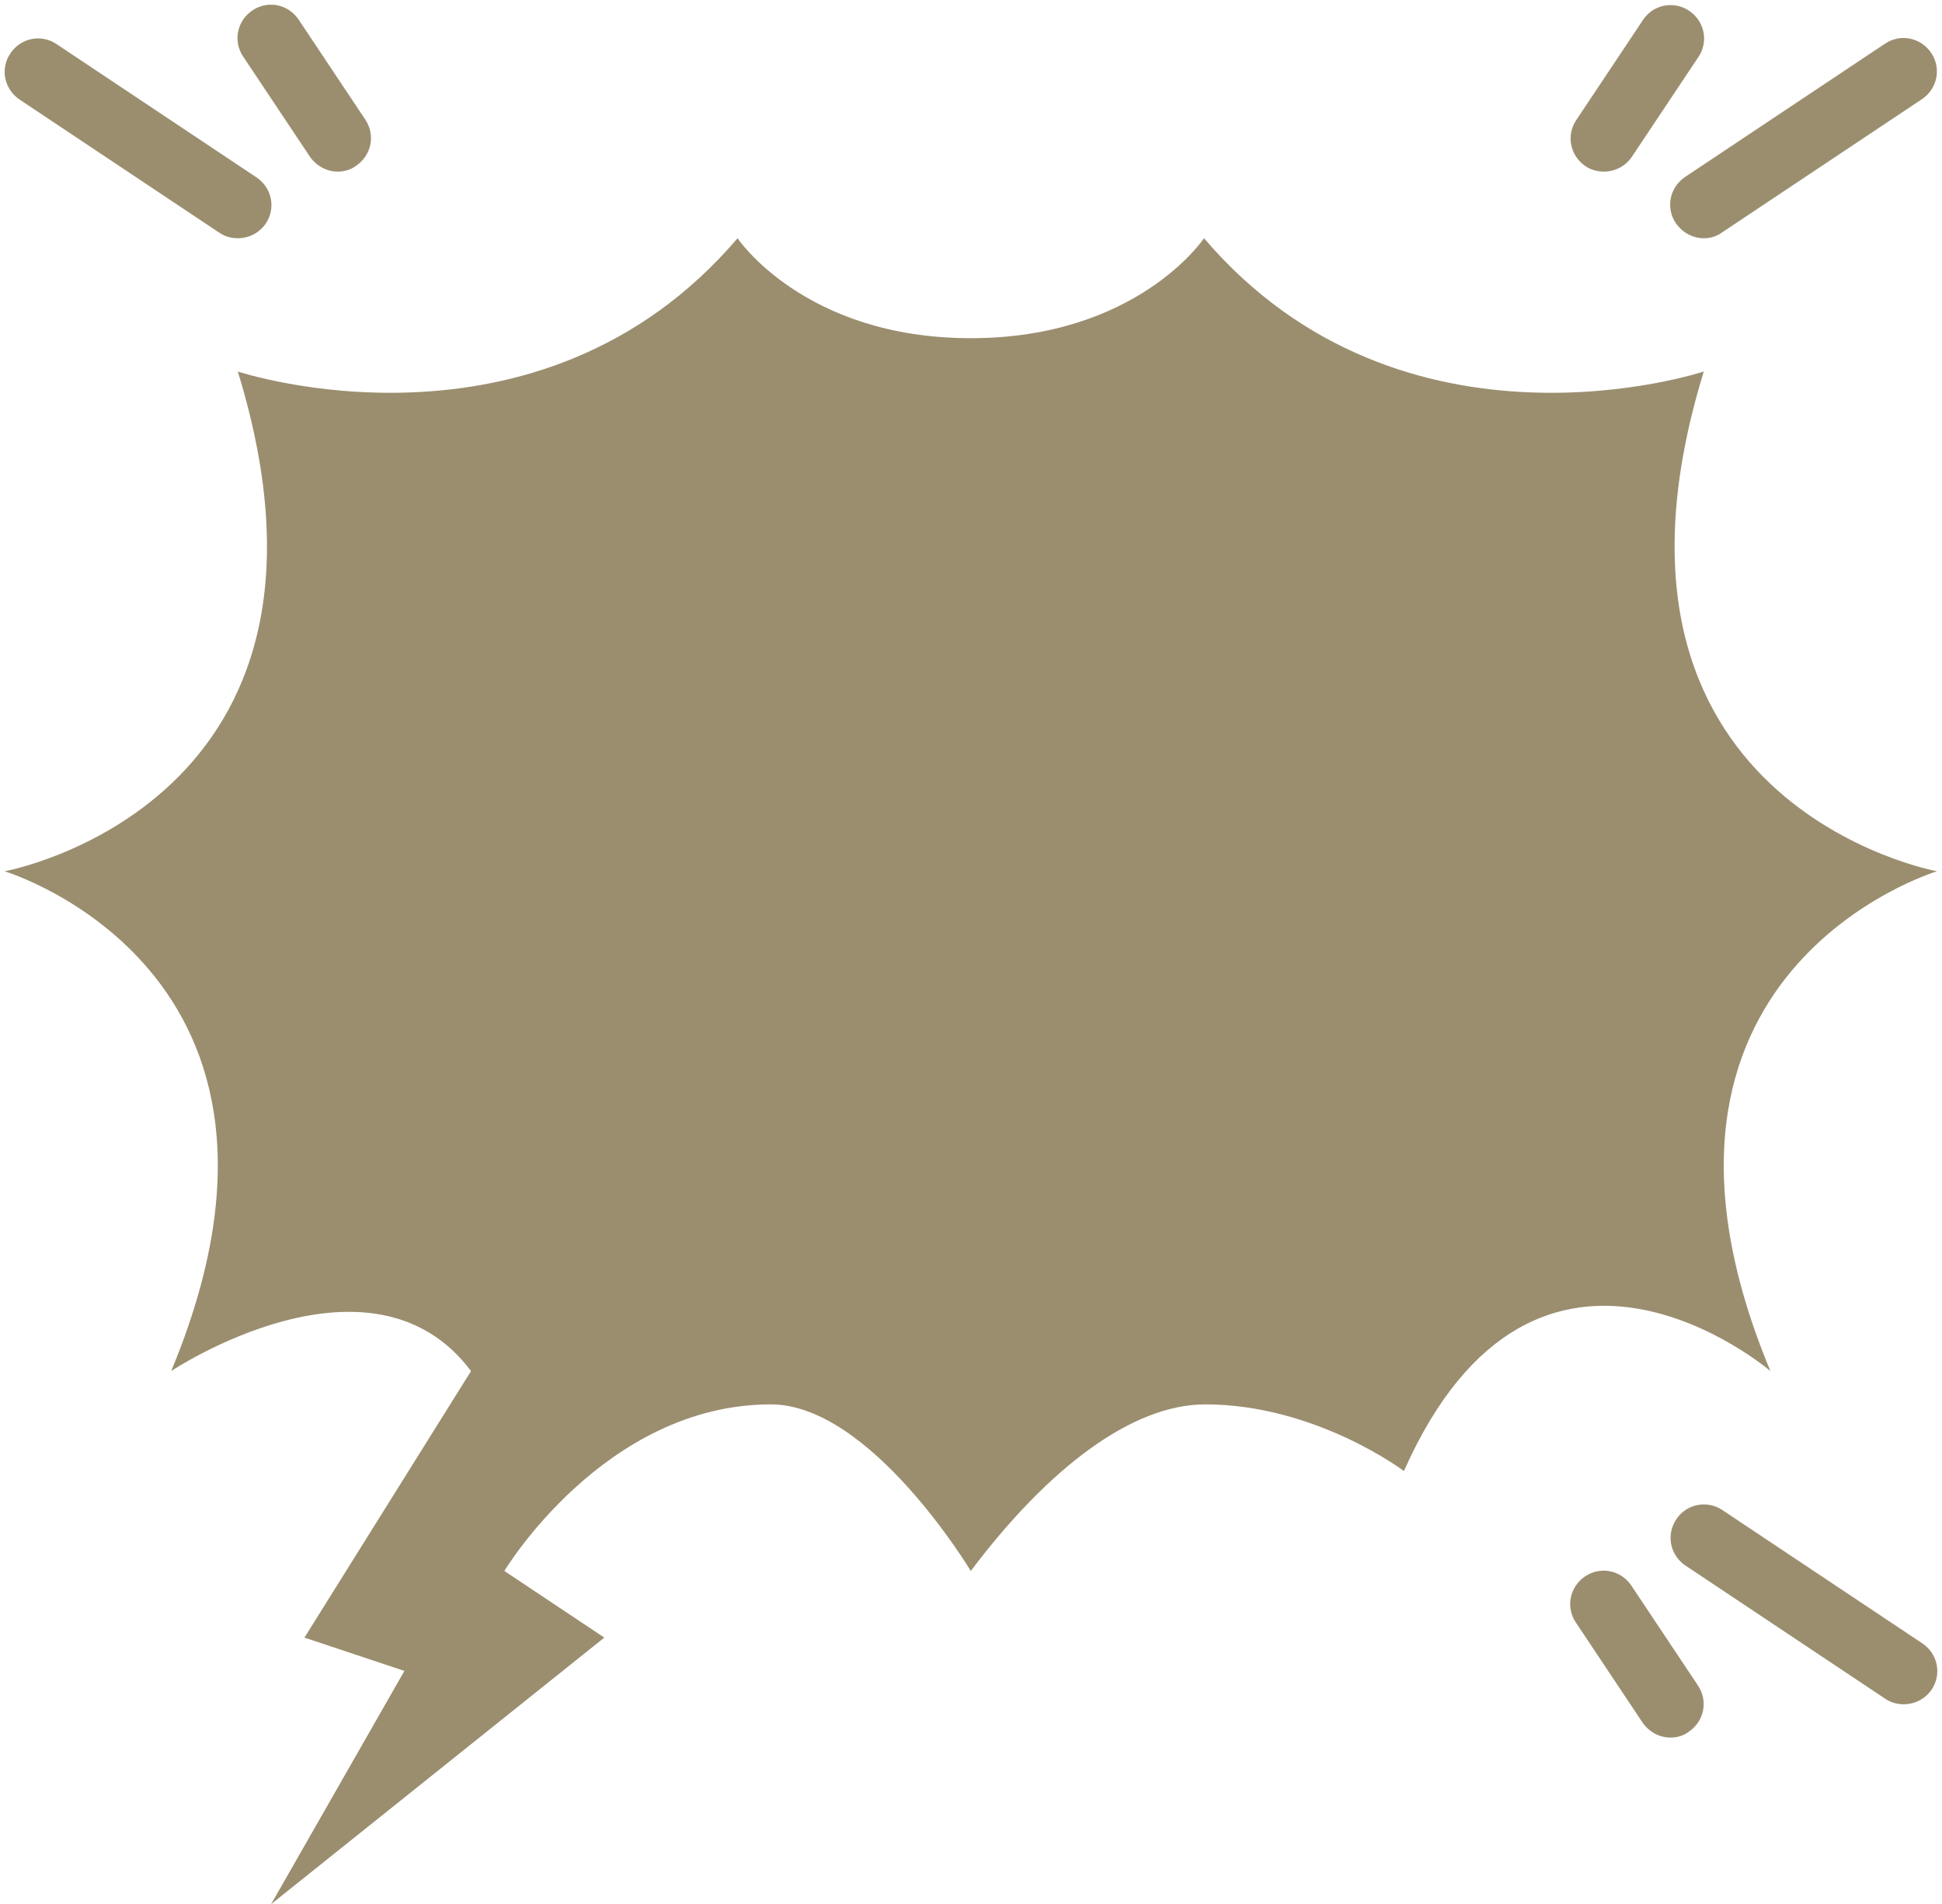 <?xml version="1.0" encoding="UTF-8" standalone="no"?><svg xmlns="http://www.w3.org/2000/svg" xmlns:xlink="http://www.w3.org/1999/xlink" fill="#9b8e6f" height="457.2" preserveAspectRatio="xMidYMid meet" version="1" viewBox="22.9 22.8 466.3 457.2" width="466.3" zoomAndPan="magnify"><g id="change1_1"><path d="M256,104c40,0,56-24,56-24c47.8,56,120,32,120,32c-32,104,56,120,56,120s-80,24-40,120c0,0-56-48-88,24c0,0-21.2-16-47.7-16 c-17.6,0-37.7,15.3-56.3,40c0,0-24-40-48-40c-40,0-64,40-64,40l24,16l-80,64l32-56l-24-8l40-64c-24-32-72,0-72,0 c40-96-40-120-40-120s88-16,56-120c0,0,72.2,24,120-32C200,80,216,104,256,104" fill="inherit"/></g><g id="change1_2"><path d="M80,80c-1.5,0-3.1-0.4-4.4-1.3l-48-32c-3.7-2.5-4.7-7.4-2.2-11.1c2.5-3.7,7.4-4.7,11.1-2.2l48,32c3.7,2.5,4.7,7.4,2.2,11.1 C85.1,78.8,82.6,80,80,80z" fill="inherit"/></g><g id="change1_3"><path d="M104,64c-2.6,0-5.1-1.3-6.7-3.6l-16-24c-2.5-3.7-1.5-8.6,2.2-11.1c3.7-2.5,8.6-1.5,11.1,2.2l16,24c2.5,3.7,1.5,8.6-2.2,11.1 C107.1,63.6,105.5,64,104,64z" fill="inherit"/></g><g id="change1_4"><path d="M432,80c-2.6,0-5.1-1.3-6.7-3.6c-2.5-3.7-1.5-8.6,2.2-11.1l48-32c3.7-2.5,8.6-1.5,11.1,2.2c2.5,3.7,1.5,8.6-2.2,11.1l-48,32 C435.1,79.6,433.5,80,432,80z" fill="inherit"/></g><g id="change1_5"><path d="M408,64c-1.5,0-3.1-0.4-4.4-1.3c-3.7-2.5-4.7-7.4-2.2-11.1l16-24c2.4-3.7,7.4-4.7,11.1-2.2c3.7,2.5,4.7,7.4,2.2,11.1l-16,24 C413.1,62.8,410.6,64,408,64z" fill="inherit"/></g><g id="change1_6"><path d="M480,432c-1.5,0-3.1-0.4-4.4-1.3l-48-32c-3.7-2.5-4.7-7.4-2.2-11.1c2.4-3.7,7.4-4.7,11.1-2.2l48,32 c3.7,2.5,4.7,7.4,2.2,11.1C485.1,430.8,482.6,432,480,432z" fill="inherit"/></g><g id="change1_7"><path d="M424,440c-2.6,0-5.1-1.3-6.7-3.6l-16-24c-2.5-3.7-1.5-8.6,2.2-11.1c3.7-2.5,8.6-1.5,11.1,2.2l16,24 c2.5,3.7,1.5,8.6-2.2,11.1C427.1,439.6,425.5,440,424,440z" fill="inherit"/></g></svg>